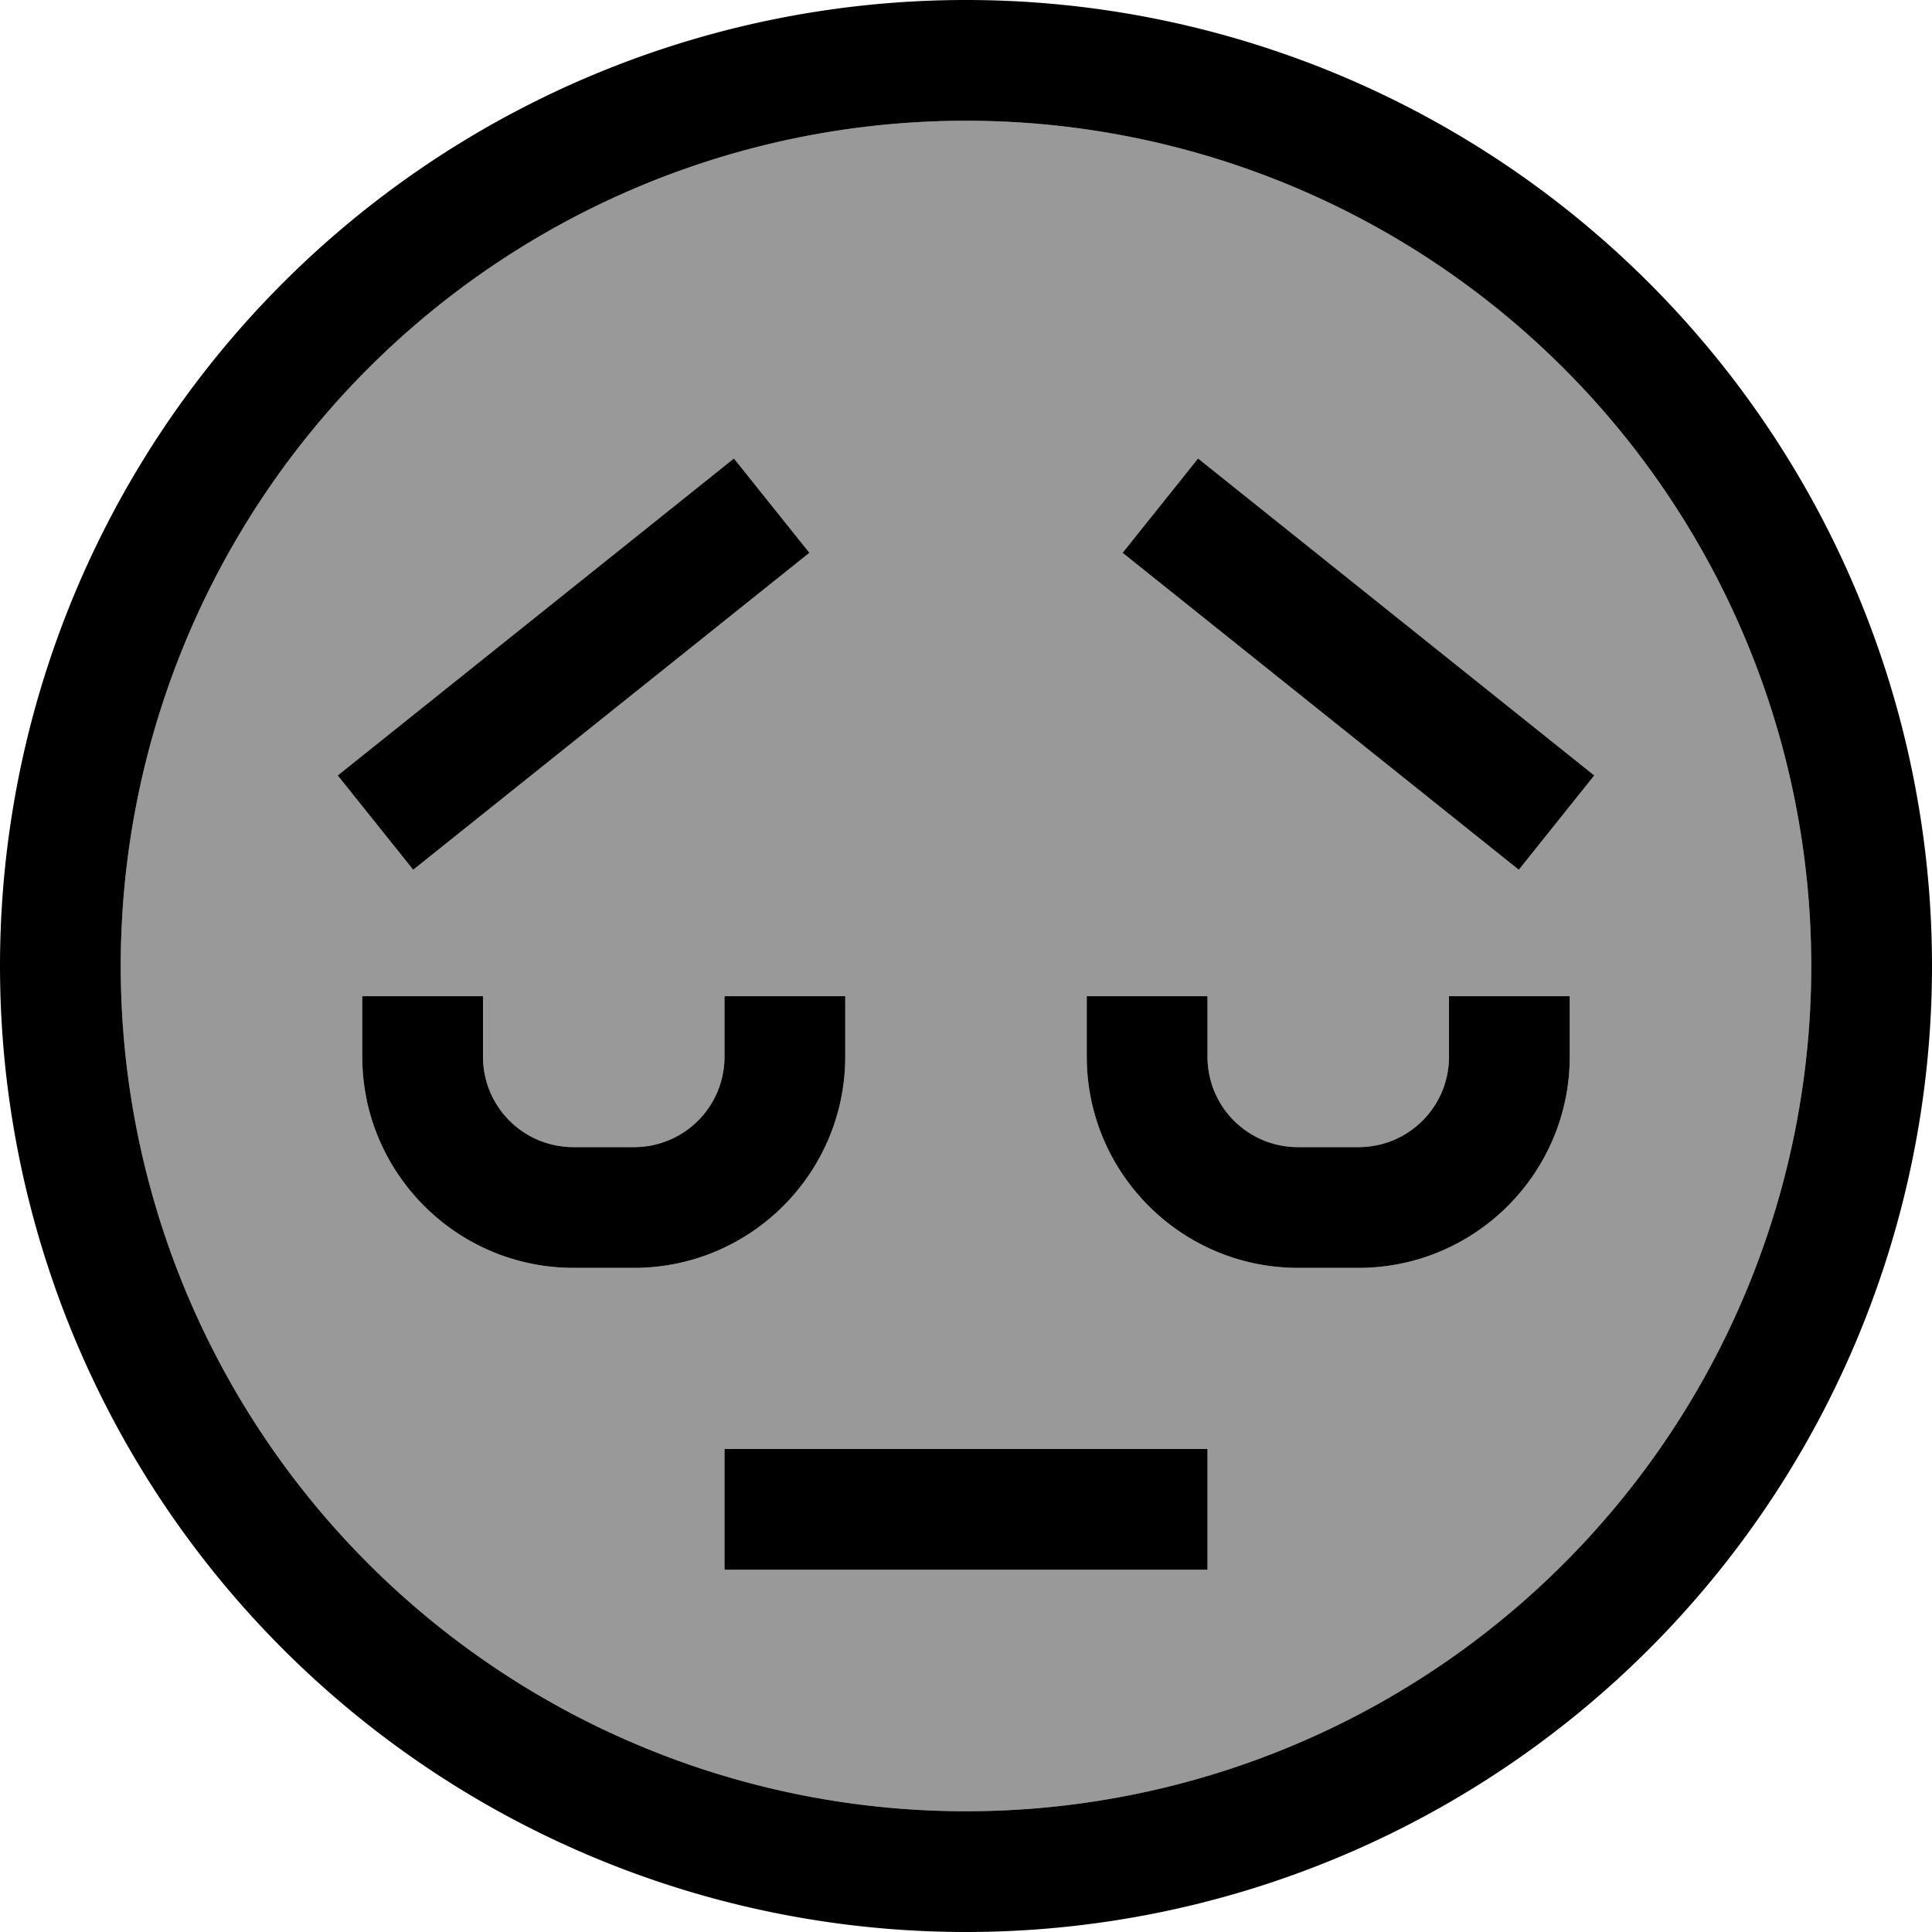 <svg xmlns="http://www.w3.org/2000/svg" viewBox="0 0 512 512"><!--! Font Awesome Pro 7.0.0 by @fontawesome - https://fontawesome.com License - https://fontawesome.com/license (Commercial License) Copyright 2025 Fonticons, Inc. --><path style="fill:currentColor;opacity:.4" d="M32 256a224 224 0 1 0 448 0 224 224 0 1 0 -448 0zm57.5-50.5l12.5-10 80-64 12.5-10 20 25-12.5 10-80 64-12.5 10-20-25zM96 264l32 0 0 16c0 13.3 10.7 24 24 24l16 0c13.3 0 24-10.7 24-24l0-16 32 0 0 16c0 30.9-25.1 56-56 56l-16 0c-30.9 0-56-25.1-56-56l0-16zm96 120l128 0 0 32-128 0 0-32zm96-120l32 0 0 16c0 13.3 10.7 24 24 24l16 0c13.3 0 24-10.7 24-24l0-16 32 0 0 16c0 30.9-25.1 56-56 56l-16 0c-30.9 0-56-25.1-56-56l0-16zm9.5-117.5l20-25 12.5 10 80 64 12.5 10-20 25-12.5-10-80-64-12.5-10z"/><path style="fill:currentColor;opacity:1" d="M480 256a224 224 0 1 0 -448 0 224 224 0 1 0 448 0zM0 256a256 256 0 1 1 512 0 256 256 0 1 1 -512 0zM208 384l112 0 0 32-128 0 0-32 16 0zm136-80l16 0c13.3 0 24-10.7 24-24l0-16 32 0 0 16c0 30.9-25.1 56-56 56l-16 0c-30.9 0-56-25.1-56-56l0-16 32 0 0 16c0 13.3 10.7 24 24 24zM128 280c0 13.3 10.7 24 24 24l16 0c13.3 0 24-10.7 24-24l0-16 32 0 0 16c0 30.9-25.1 56-56 56l-16 0c-30.9 0-56-25.1-56-56l0-16 32 0 0 16zM89.5 205.5l12.5-10 80-64 12.5-10 20 25-12.5 10-80 64-12.5 10-20-25zm320.5-10l12.5 10-20 25-12.5-10-80-64-12.5-10 20-25 12.5 10 80 64z"/></svg>
